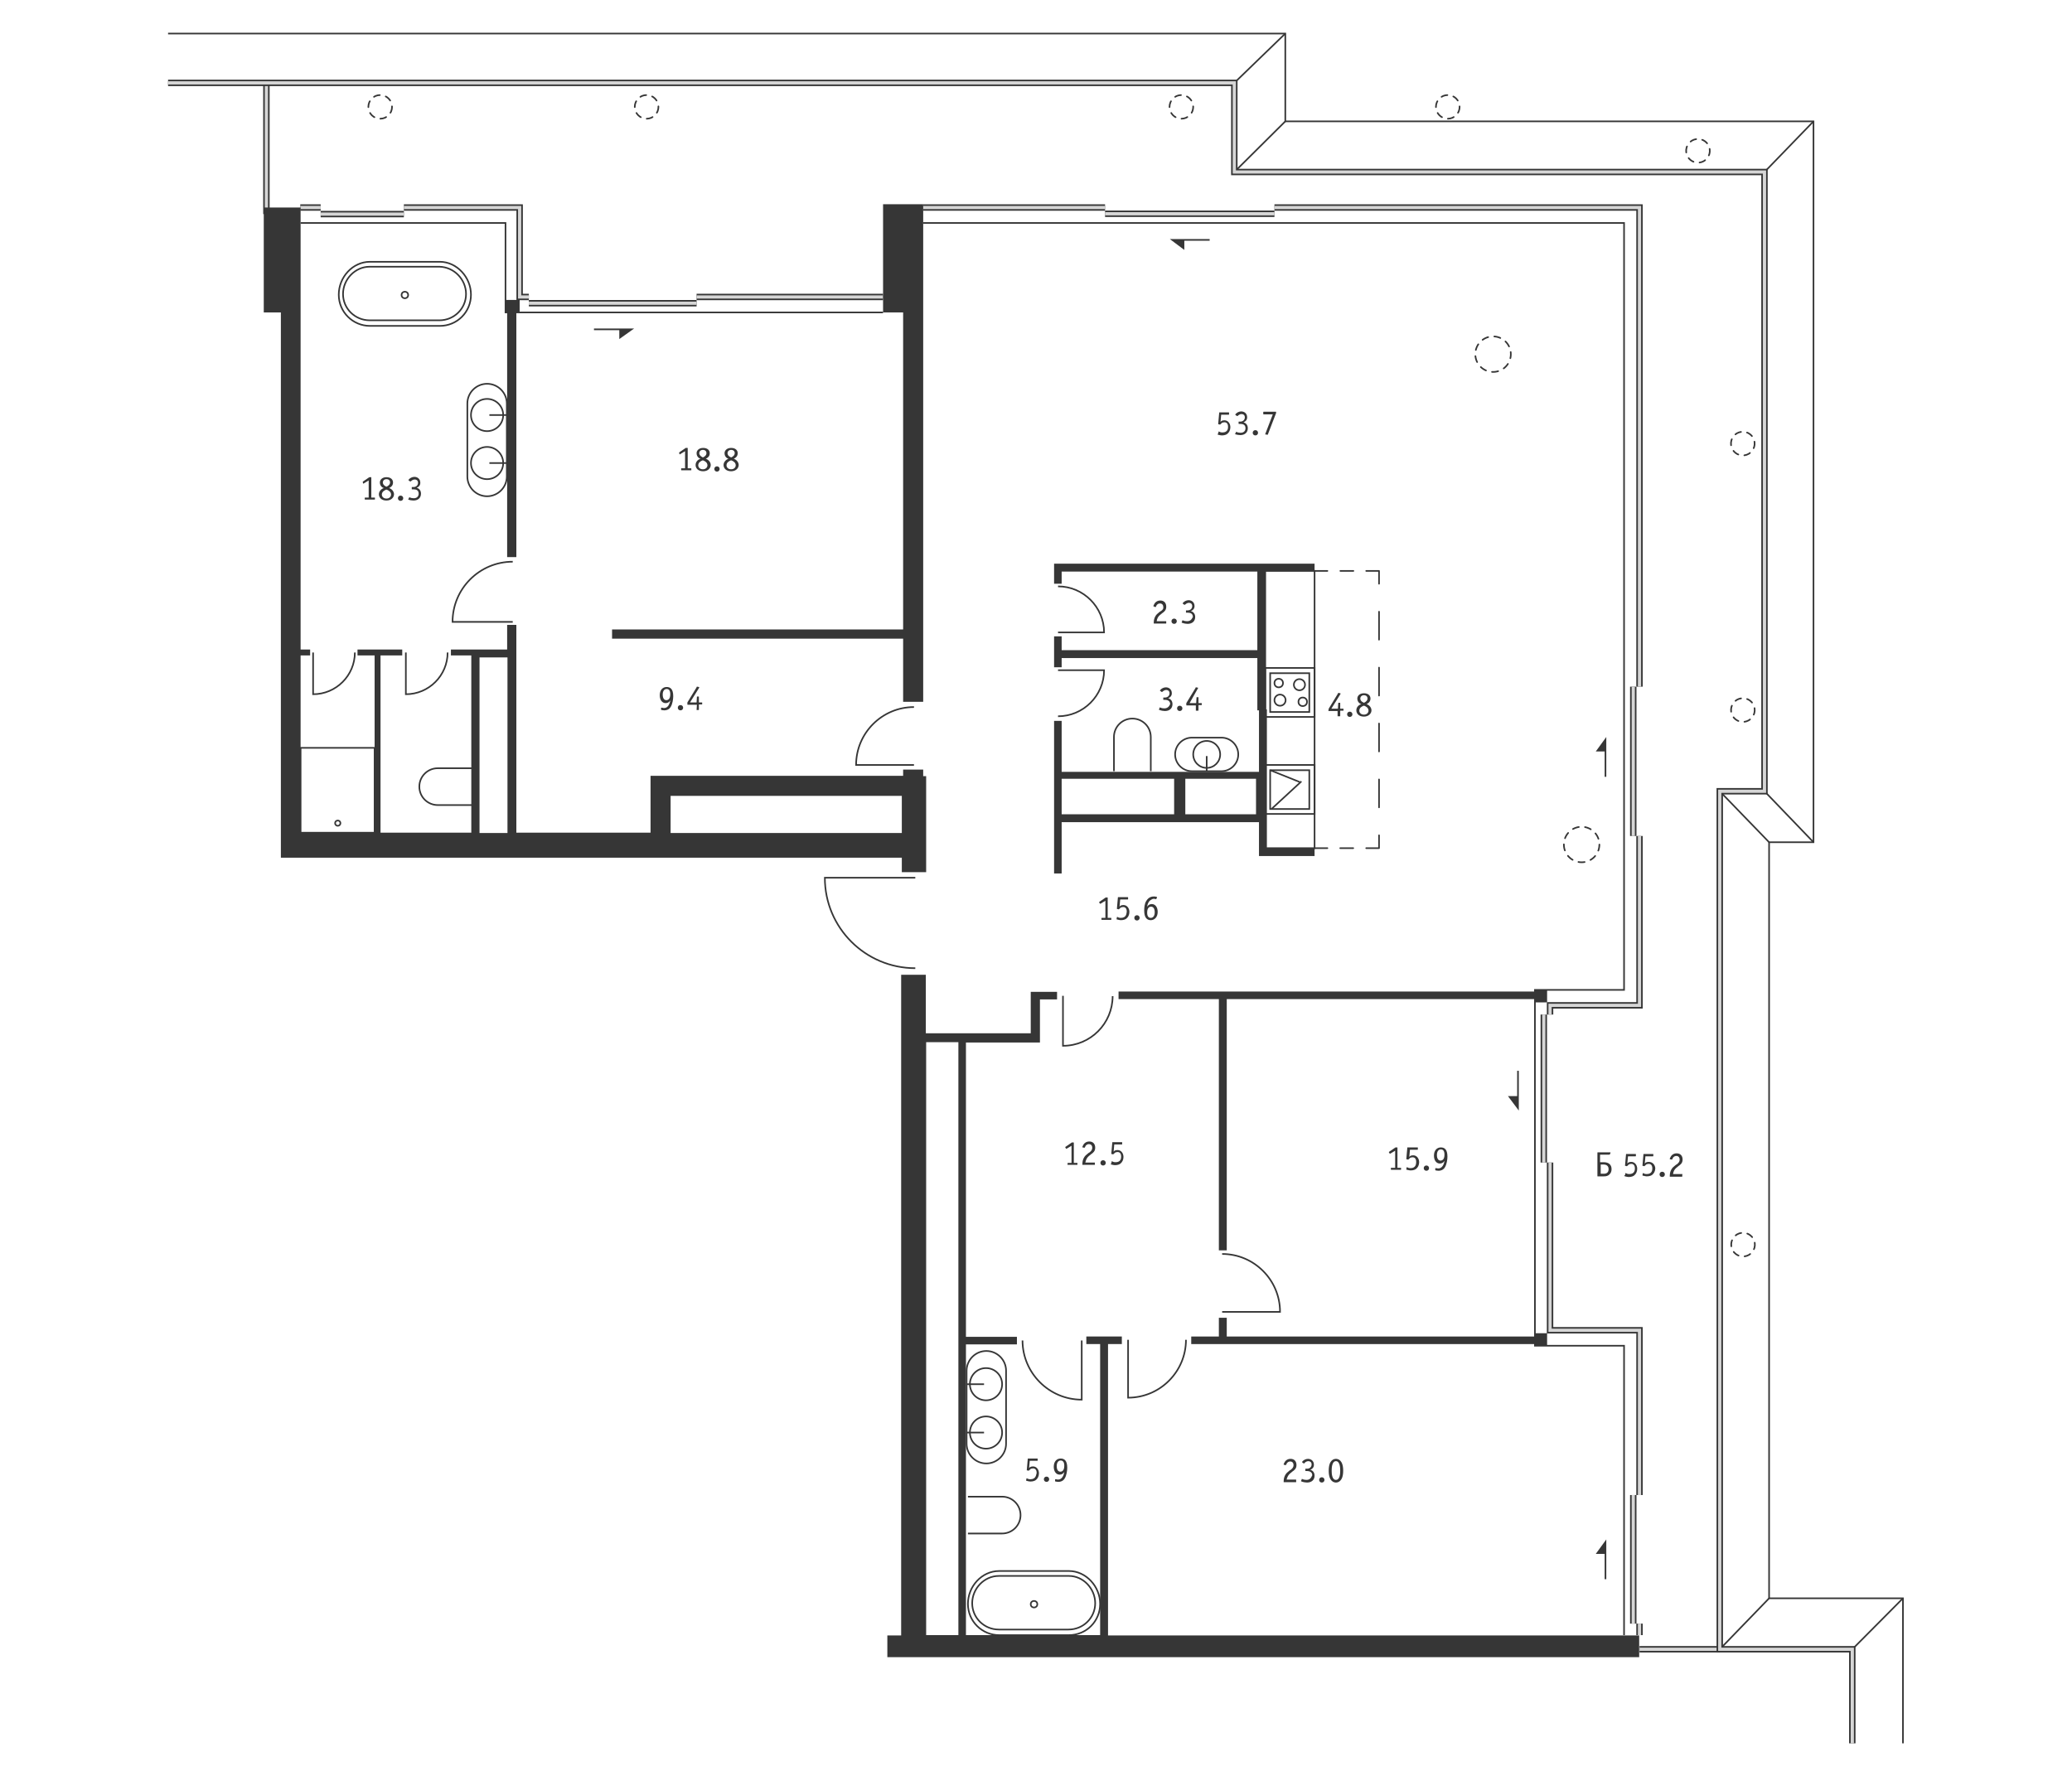 <?xml version="1.0" encoding="utf-8"?>
<!-- Generator: Adobe Illustrator 27.8.1, SVG Export Plug-In . SVG Version: 6.00 Build 0)  -->
<svg version="1.1" id="Слой_1" xmlns="http://www.w3.org/2000/svg" xmlns:xlink="http://www.w3.org/1999/xlink" x="0px" y="0px"
	 viewBox="0 0 630 540" style="enable-background:new 0 0 630 540;" xml:space="preserve">
<style type="text/css">
	.st0{fill:none;}
	.st1{fill:none;stroke:#363636;stroke-width:0.488;stroke-miterlimit:10;}
	.st2{fill:none;stroke:#363636;stroke-width:0.488;stroke-linecap:round;stroke-linejoin:round;}
	.st3{fill:none;stroke:#363636;stroke-width:0.488;stroke-linecap:round;stroke-linejoin:round;stroke-dasharray:3.956,3.956;}
	.st4{fill:none;stroke:#363636;stroke-width:0.488;stroke-linecap:round;stroke-linejoin:round;stroke-dasharray:8.499,8.499;}
	.st5{fill:none;stroke:#363636;stroke-width:1.952;stroke-miterlimit:10;}
	.st6{fill:none;stroke:#D6D6D6;stroke-width:0.976;stroke-miterlimit:10;}
	
		.st7{fill:none;stroke:#363636;stroke-width:0.488;stroke-linecap:round;stroke-miterlimit:10;stroke-dasharray:1.869,1.869;}
	
		.st8{fill:none;stroke:#363636;stroke-width:0.488;stroke-linecap:round;stroke-miterlimit:10;stroke-dasharray:1.891,1.891;}
	.st9{fill:#363636;}
</style>
<g id="Flat_x5F_background">
	<polygon class="st0" points="274.1,265.2 277.9,265.2 277.9,257 88.1,257 88.1,63.1 81,63.1 81,25.2 375.3,25.2 375.3,52.3 
		536.5,52.3 536.5,240.6 522.8,240.6 522.8,501.5 498.5,501.5 498.5,500.3 277.9,500.3 277.9,296.3 274.1,296.3 	"/>
</g>
<g id="Doors">
	<path class="st1" d="M277.9,232.6h-17.6c0-9.7,7.9-17.6,17.6-17.6"/>
	<path class="st1" d="M123.4,198.4v12.7c7,0,12.7-5.7,12.7-12.7"/>
	<path class="st1" d="M155.9,189.1h-18.3c0-10.1,8.2-18.3,18.3-18.3"/>
	<path class="st1" d="M95.2,198.4v12.7c7,0,12.7-5.7,12.7-12.7"/>
	<path class="st1" d="M321.7,203.8h14c0,7.7-6.3,14-14,14"/>
	<path class="st1" d="M321.7,192.3h14c0-7.7-6.3-14-14-14"/>
	<path class="st1" d="M328.9,407.6v18c-9.9,0-18-8.1-18-18"/>
	<path class="st1" d="M323.2,302.8V318c8.4,0,15.1-6.8,15.1-15.1"/>
	<path class="st1" d="M343,407.4V425c9.7,0,17.6-7.9,17.6-17.6"/>
	<path class="st1" d="M371.6,398.9h17.6c0-9.7-7.9-17.6-17.6-17.6"/>
	<path class="st1" d="M278.3,266.9h-27.5c0,15.2,12.3,27.5,27.5,27.5"/>
</g>
<g id="Furniture">
	<g>
		<circle class="st1" cx="366.9" cy="229.4" r="4.1"/>
		<path class="st1" d="M362.4,224.3c-2.8,0-5.1,2.3-5.1,5.1s2.3,5.1,5.1,5.1h9c2.8,0,5.1-2.3,5.1-5.1s-2.3-5.1-5.1-5.1H362.4z"/>
		<line class="st1" x1="366.9" y1="234.5" x2="366.9" y2="229.9"/>
	</g>
	<path class="st1" d="M143.5,233.6h-10.4c-3.1,0-5.6,2.5-5.6,5.6s2.5,5.6,5.6,5.6h10.4"/>
	<path class="st1" d="M349.9,234.5v-10.4c0-3.1-2.5-5.6-5.6-5.6s-5.6,2.5-5.6,5.6v10.4"/>
	<path class="st1" d="M294.3,455.1h10.4c3.1,0,5.6,2.5,5.6,5.6s-2.5,5.6-5.6,5.6h-10.4"/>
	<g>
		<circle class="st1" cx="299.8" cy="420.9" r="4.9"/>
		<path class="st1" d="M305.9,416.8c0-3.3-2.7-6-6-6s-6,2.7-6,6V439c0,3.3,2.7,6,6,6s6-2.7,6-6V416.8z"/>
		<line class="st1" x1="293.8" y1="420.9" x2="299.2" y2="420.9"/>
		<circle class="st1" cx="299.8" cy="435.6" r="4.9"/>
		<line class="st1" x1="293.8" y1="435.6" x2="299.2" y2="435.6"/>
	</g>
	<g>
		<circle class="st1" cx="148.1" cy="140.8" r="4.9"/>
		<path class="st1" d="M142.1,144.9c0,3.3,2.7,6,6,6s6-2.7,6-6v-22.2c0-3.3-2.7-6-6-6s-6,2.7-6,6V144.9z"/>
		<line class="st1" x1="154.2" y1="140.8" x2="148.8" y2="140.8"/>
		<circle class="st1" cx="148.1" cy="126.2" r="4.9"/>
		<line class="st1" x1="154.2" y1="126.2" x2="148.8" y2="126.2"/>
	</g>
	<g>
		<ellipse class="st1" cx="123.1" cy="89.7" rx="1" ry="1"/>
		<path class="st1" d="M112.5,79.6c-5.3,0-9.5,4.7-9.5,10s4.3,9.5,9.5,9.5h21.2c5.3,0,9.5-4.2,9.5-9.5s-4.3-10-9.5-10H112.5z"/>
		<path class="st1" d="M141.7,89.4c0,4.4-3.6,8-8.1,8h-21.2c-4.5,0-8.1-3.6-8.1-8s3.6-8.3,8.1-8.3h21.2
			C138.1,81.2,141.7,85,141.7,89.4z"/>
	</g>
	<g>
		<ellipse class="st1" cx="314.4" cy="487.8" rx="1" ry="1"/>
		<path class="st1" d="M303.8,477.7c-5.3,0-9.5,4.7-9.5,10s4.3,9.5,9.5,9.5H325c5.3,0,9.5-4.2,9.5-9.5s-4.3-10-9.5-10H303.8z"/>
		<path class="st1" d="M333,487.5c0,4.4-3.6,8-8.1,8h-21.2c-4.5,0-8.1-3.6-8.1-8s3.6-8.3,8.1-8.3H325
			C329.4,479.2,333,483.1,333,487.5z"/>
	</g>
	<g>
		<ellipse class="st1" cx="102.7" cy="250.3" rx="0.8" ry="0.8"/>
		<rect x="91.4" y="227.4" class="st1" width="22.5" height="25.8"/>
	</g>
	<g>
		<rect x="384.7" y="232.6" class="st1" width="15" height="14.9"/>
		<rect x="386.2" y="234.2" class="st1" width="11.9" height="11.8"/>
		<line class="st1" x1="395.2" y1="237.8" x2="386.2" y2="234.2"/>
		<line class="st1" x1="395.7" y1="237.6" x2="386.7" y2="245.9"/>
	</g>
	<g>
		<rect x="384.7" y="203.1" class="st1" width="15" height="14.9"/>
		<rect x="386.2" y="204.7" class="st1" width="11.9" height="11.8"/>
		<ellipse class="st1" cx="389.2" cy="212.9" rx="1.7" ry="1.7"/>
		<ellipse class="st1" cx="388.8" cy="207.7" rx="1.3" ry="1.3"/>
		<ellipse class="st1" cx="395.1" cy="208.2" rx="1.7" ry="1.7"/>
		<ellipse class="st1" cx="396.1" cy="213.4" rx="1.3" ry="1.3"/>
	</g>
	<rect x="384.7" y="173.6" class="st1" width="15" height="84.3"/>
	<g>
		<g>
			<line class="st2" x1="399.7" y1="257.9" x2="403.6" y2="257.9"/>
			<line class="st3" x1="407.5" y1="257.9" x2="413.5" y2="257.9"/>
			<polyline class="st2" points="415.4,257.9 419.3,257.9 419.3,254 			"/>
			<line class="st4" x1="419.3" y1="245.5" x2="419.3" y2="181.8"/>
			<polyline class="st2" points="419.3,177.5 419.3,173.6 415.4,173.6 			"/>
			<line class="st3" x1="411.5" y1="173.6" x2="405.6" y2="173.6"/>
			<line class="st2" x1="403.6" y1="173.6" x2="399.7" y2="173.6"/>
		</g>
	</g>
</g>
<g id="Windows">
	<line class="st5" x1="496.6" y1="493.7" x2="496.6" y2="454.6"/>
	<line class="st6" x1="496.6" y1="493.7" x2="496.6" y2="454.6"/>
	<line class="st5" x1="469.4" y1="353.5" x2="469.4" y2="308.5"/>
	<line class="st6" x1="469.4" y1="353.5" x2="469.4" y2="308.5"/>
	<line class="st5" x1="496.6" y1="254.2" x2="496.6" y2="208.8"/>
	<line class="st6" x1="496.6" y1="254.2" x2="496.6" y2="208.8"/>
	<line class="st5" x1="336" y1="65" x2="387.5" y2="65"/>
	<line class="st6" x1="336" y1="65" x2="387.5" y2="65"/>
	<line class="st5" x1="160.8" y1="92.2" x2="211.8" y2="92.2"/>
	<line class="st6" x1="160.8" y1="92.2" x2="211.8" y2="92.2"/>
	<line class="st5" x1="97.5" y1="65.1" x2="122.8" y2="65.1"/>
	<line class="st6" x1="97.5" y1="65.1" x2="122.8" y2="65.1"/>
	<polyline class="st1" points="493.8,497.2 493.8,409.2 466.7,409.2 466.7,301 493.8,301 493.8,67.8 280.7,67.8 	"/>
	<polyline class="st1" points="268.5,95 153.7,95 153.7,67.8 91.4,67.8 	"/>
	<line class="st5" x1="498.5" y1="501.5" x2="522.9" y2="501.5"/>
	<line class="st5" x1="498.5" y1="497.2" x2="498.5" y2="493.7"/>
	<polyline class="st5" points="498.5,454.6 498.5,404.5 471.3,404.5 471.3,353.5 	"/>
	<polyline class="st5" points="471.3,308.5 471.3,305.7 498.5,305.7 498.5,254.2 	"/>
	<polyline class="st5" points="498.5,208.8 498.5,63.1 387.5,63.1 	"/>
	<line class="st5" x1="336" y1="63.1" x2="280.7" y2="63.1"/>
	<line class="st5" x1="268.5" y1="90.3" x2="211.8" y2="90.3"/>
	<polyline class="st5" points="160.8,90.3 158,90.3 158,63.1 122.8,63.1 	"/>
	<line class="st5" x1="97.5" y1="63.1" x2="91.3" y2="63.1"/>
	<line class="st5" x1="81" y1="65.1" x2="81" y2="25.2"/>
	<line class="st6" x1="498.5" y1="501.5" x2="522.9" y2="501.5"/>
	<line class="st6" x1="498.5" y1="497.2" x2="498.5" y2="493.7"/>
	<polyline class="st6" points="498.5,454.6 498.5,404.5 471.3,404.5 471.3,353.5 	"/>
	<polyline class="st6" points="471.3,308.5 471.3,305.7 498.5,305.7 498.5,254.2 	"/>
	<polyline class="st6" points="498.5,208.8 498.5,63.1 387.5,63.1 	"/>
	<line class="st6" x1="336" y1="63.1" x2="280.7" y2="63.1"/>
	<line class="st6" x1="268.5" y1="90.3" x2="211.8" y2="90.3"/>
	<polyline class="st6" points="160.8,90.3 158,90.3 158,63.1 122.8,63.1 	"/>
	<line class="st6" x1="97.5" y1="63.1" x2="91.3" y2="63.1"/>
	<line class="st6" x1="81" y1="65.1" x2="81" y2="25.2"/>
</g>
<g id="Partitions">
</g>
<g id="Walls">
</g>
<g id="Pylons">
	<g>
		
			<ellipse transform="matrix(0.993 -0.121 0.121 0.993 -41.812 66.702)" class="st7" cx="529.7" cy="378.5" rx="3.6" ry="3.6"/>
	</g>
	<g>
		<ellipse transform="matrix(0.993 -0.121 0.121 0.993 -22.199 65.514)" class="st7" cx="529.7" cy="216" rx="3.6" ry="3.6"/>
	</g>
	<g>
		<ellipse transform="matrix(0.993 -0.121 0.121 0.993 -12.422 64.922)" class="st7" cx="529.7" cy="135" rx="3.6" ry="3.6"/>
	</g>
	<g>
		<ellipse transform="matrix(0.993 -0.121 0.121 0.993 -1.779 62.63)" class="st7" cx="516.1" cy="46" rx="3.6" ry="3.6"/>
	</g>
	<g>
		<ellipse class="st7" cx="440.2" cy="32.5" rx="3.6" ry="3.6"/>
	</g>
	<g>
		<ellipse class="st7" cx="359.2" cy="32.5" rx="3.6" ry="3.6"/>
	</g>
	<g>
		<ellipse class="st7" cx="196.6" cy="32.5" rx="3.6" ry="3.6"/>
	</g>
	<g>
		<ellipse class="st7" cx="115.6" cy="32.5" rx="3.6" ry="3.6"/>
	</g>
	<g>
		<ellipse class="st8" cx="480.9" cy="256.8" rx="5.4" ry="5.4"/>
	</g>
	<g>
		
			<ellipse transform="matrix(0.993 -0.121 0.121 0.993 -9.694 55.562)" class="st8" cx="453.8" cy="107.8" rx="5.4" ry="5.4"/>
	</g>
</g>
<g id="Facade">
	<polyline class="st1" points="578.6,530.1 578.6,486 537.9,486 537.9,256.1 551.4,256.1 551.4,36.9 390.8,36.9 390.8,10.2 
		51.1,10.2 	"/>
	<path class="st1" d="M51.1,25.2"/>
	<path class="st1" d="M51.1,10.2"/>
	<line class="st1" x1="390.8" y1="10.2" x2="375.3" y2="25.2"/>
	<line class="st1" x1="390.8" y1="36.9" x2="375.3" y2="52.3"/>
	<line class="st1" x1="551.4" y1="36.9" x2="536.5" y2="52.3"/>
	<line class="st1" x1="551.4" y1="256.1" x2="536.5" y2="240.6"/>
	<line class="st1" x1="537.9" y1="256.1" x2="522.9" y2="240.6"/>
	<line class="st1" x1="537.9" y1="486" x2="522.9" y2="501.5"/>
	<line class="st1" x1="578.6" y1="486" x2="563.2" y2="501.5"/>
	<path class="st1" d="M563.2,530.1"/>
	<path class="st1" d="M578.6,530.1"/>
	<polyline class="st5" points="563.2,530.1 563.2,501.5 522.9,501.5 522.9,240.6 536.5,240.6 536.5,52.3 375.3,52.3 375.3,25.2 
		51.1,25.2 	"/>
	<polyline class="st6" points="563.2,530.1 563.2,501.5 522.9,501.5 522.9,240.6 536.5,240.6 536.5,52.3 375.3,52.3 375.3,25.2 
		51.1,25.2 	"/>
</g>
<g id="Areas">
	<g>
		<polygon class="st9" points="487.9,480.2 488.4,480.2 488.4,472.5 488.4,469.7 488.4,468.1 485.2,472.5 487.9,472.5 		"/>
		<polygon class="st9" points="487.9,236.2 488.4,236.2 488.4,228.5 488.4,225.7 488.4,224.1 485.2,228.5 487.9,228.5 		"/>
		<polygon class="st9" points="360.1,73.2 367.8,73.2 367.8,72.7 360.1,72.7 357.2,72.7 355.7,72.7 360.1,76 		"/>
		<polygon class="st9" points="188.3,103.1 192.8,99.9 191.2,99.9 188.3,99.9 180.6,99.9 180.6,100.4 188.3,100.4 		"/>
		<polygon class="st9" points="461.8,333.3 461.8,325.6 461.3,325.6 461.3,333.3 458.5,333.3 461.8,337.7 461.8,336.2 		"/>
		<path class="st9" d="M322.8,250h60v10.3h1.2h1.2h14.5V258h-14.5v-42.3h-0.5v-42h15v-2.3h-76.8h-1.7h-0.7v6.1h2.3v-3.7h59.5v23.9
			h-59.5v-4.2h-2.3v9.4h2.3v-2.8h59.5V216h0.5v18.7h-60v-15.5h-2.3v46.4h2.3V250z M381.9,247.6h-21.5v-10.8h21.5V247.6z M357,236.8
			v10.8h-34.2v-10.8H357z"/>
		<polygon class="st9" points="340.1,301.5 340.1,303.8 370.6,303.8 370.6,380.2 373,380.2 373,303.8 466.7,303.8 466.7,304.8 
			470.4,304.8 470.4,301 466.7,301 466.7,301.5 		"/>
		<path class="st9" d="M336.9,408.7h4.2v-2.3h-10.8v2.3h4.2v88.5h-40.8v-88.4h15.5v-2.3h-15.5V317h22.5v-1.6v-1.2v-10.3h5.2v-2.3
			h-5.2l0,0h-2.8l0,0v2.3v10.3h-31.9v-17.8H274v200.9h-4.2v6.6h4.2h0.7h1.6h5.2h216.9v-6.6H336.9V408.7z M281.6,316.9h9.8v180.3
			h-9.8V316.9z"/>
		<polygon class="st9" points="154.2,169.4 157,169.4 157,94.9 158,94.9 158,91.2 153.7,91.2 153.7,94.9 154.2,94.9 		"/>
		<polygon class="st9" points="470.4,409.2 470.4,405.4 466.6,405.4 466.6,406.4 373,406.4 373,400.7 370.6,400.7 370.6,406.4 
			362.2,406.4 362.2,408.7 466.6,408.7 466.6,409.2 		"/>
		<path class="st9" d="M274.1,265.2h7.5v-4.5v-6.2l0,0v-1.2V236h-0.9v-2h-6.1v1.9h-76.8v3v3v11.3H157V190h-2.8v7.5h-4.7h-6.2h-6.2
			v1.8h6.2v0.5v53.4h-27.6v-53.9h6.6v-1.8h-13.6v1.8h5.2v53.9H91.4v-53.9h2.9v-1.8h-2.9V63.1H91h-5.6h-5.2V95h5.2v158.3v7.5h3.3h2.8
			h182.7v4.4L274.1,265.2L274.1,265.2z M145.8,199.9h8.5v53.4h-8.5V199.9z M203.9,253.2V242h70.3v11.3h-70.3L203.9,253.2
			L203.9,253.2z"/>
		<polygon class="st9" points="274.6,191.4 186.1,191.4 186.1,194.2 274.6,194.2 274.6,213.4 280.7,213.4 280.7,95 280.7,95 
			280.7,62.1 268.5,62.1 268.5,95 274.6,95 		"/>
		<path class="st9" d="M370.4,132.2c0.4,0.1,0.8,0.2,1.1,0.2c0.9,0,1.5-0.3,1.7-0.5c0.5-0.4,0.9-1.1,0.9-2c0-1.1-0.7-2.1-1.8-2.1
			c-0.6,0-1,0.2-1.1,0.4l-0.1,0.1l0.2-2.2h2.3c0.1,0,0.1-0.1,0.1-0.1v-0.5c0-0.1,0-0.1-0.1-0.1h-2.8c-0.1,0-0.1,0-0.1,0.1l-0.3,3.4
			v0.1c0,0,0,0,0.1,0l0.4,0.1c0.1,0,0.1,0,0.2-0.1c0.2-0.1,0.2-0.2,0.3-0.3c0.2-0.2,0.6-0.3,0.9-0.3s1.1,0.1,1.1,1.4
			c0,0.5-0.1,1.7-1.7,1.7c-0.5,0-0.7-0.1-0.9-0.2c-0.1,0-0.1-0.1-0.2-0.1s-0.1,0.1-0.1,0.1l-0.1,0.5
			C370.2,132,370.1,132.1,370.4,132.2z"/>
		<path class="st9" d="M375.5,132c0.5,0.2,1.2,0.3,1.6,0.3c1.4,0,2.3-0.8,2.3-2.1c0-1.1-0.7-1.6-1.3-1.8c0.6-0.2,1.1-0.7,1.1-1.5
			c0-1.2-0.9-1.8-1.8-1.8c-0.7,0-1.4,0.4-1.7,0.8c-0.1,0.1-0.1,0.1-0.1,0.2c0,0,0,0.1,0.1,0.1l0.4,0.3h0.1c0.1,0,0.2-0.1,0.2-0.1
			c0.2-0.2,0.6-0.5,1.1-0.5c0.4,0,1,0.2,1,1c0,0.7-0.5,1.3-1.4,1.3h-0.4c-0.1,0-0.1,0-0.1,0.1v0.5c0,0.1,0,0.1,0.1,0.1h0.4
			c0.6,0,1.6,0.1,1.6,1.3c0,0.8-0.5,1.4-1.5,1.4c-0.4,0-0.9-0.1-1.1-0.2c-0.2-0.1-0.2-0.1-0.2-0.1c-0.1,0-0.1,0-0.1,0.1l-0.2,0.5
			C375.3,131.9,375.5,132,375.5,132z"/>
		<circle class="st9" cx="381.7" cy="131.6" r="0.8"/>
		<path class="st9" d="M384.2,126h2.8l-2.3,6c0,0.1-0.1,0.1,0,0.1h0.1l0.6,0.1c0.1,0,0.1-0.1,0.1-0.1l2.5-6.5v-0.3
			c0-0.1,0-0.1-0.1-0.1h-3.7c-0.1,0-0.1,0.1-0.1,0.1v0.5C384.1,126,384.1,126,384.2,126z"/>
		<path class="st9" d="M354,215.4c-0.4,0-0.9-0.1-1.1-0.2c-0.2-0.1-0.2-0.1-0.2-0.1c-0.1,0-0.1,0-0.1,0.1l-0.2,0.5
			c-0.1,0.1,0.1,0.2,0.2,0.2c0.5,0.2,1.2,0.3,1.6,0.3c1.4,0,2.3-0.8,2.3-2.1c0-1.1-0.7-1.6-1.3-1.8c0.6-0.2,1.1-0.7,1.1-1.5
			c0-1.2-0.9-1.8-1.8-1.8c-0.7,0-1.4,0.4-1.7,0.8c-0.1,0.1-0.1,0.1-0.1,0.2c0,0,0,0.1,0.1,0.1l0.4,0.3h0.1c0.1,0,0.2-0.1,0.2-0.1
			c0.2-0.2,0.6-0.5,1.1-0.5c0.4,0,1,0.2,1,1c0,0.7-0.5,1.3-1.4,1.3h-0.4c-0.1,0-0.1,0-0.1,0.1v0.5c0,0.1,0,0.1,0.1,0.1h0.4
			c0.6,0,1.6,0.2,1.6,1.3C355.5,214.8,355,215.4,354,215.4z"/>
		<circle class="st9" cx="358.7" cy="215.4" r="0.8"/>
		<path class="st9" d="M364.3,209.2c0-0.1-0.1-0.1-0.1-0.1l-0.5-0.1c-0.1,0-0.1,0-0.2,0.1v0.1l-2.8,4.6v0.6c0,0.1,0.1,0.1,0.1,0.1
			h2.8v1.5c0,0.1,0,0.1,0.1,0.1h0.6c0.1,0,0.1,0,0.1-0.2v-1.5h0.9c0.1,0,0.1-0.1,0.1-0.1v-0.4c0-0.1,0-0.1-0.1-0.1h-0.9v-1.7
			c0-0.1,0-0.1-0.1-0.1h-0.4c-0.1,0-0.1,0-0.1,0.1l-0.1,1.7h-2L364.3,209.2C364.2,209.2,364.3,209.2,364.3,209.2z"/>
		<path class="st9" d="M403.9,216.2h2.8v1.5c0,0.1,0,0.1,0.1,0.1h0.6c0.1,0,0.1,0,0.1-0.2v-1.5h0.9c0.1,0,0.1-0.1,0.1-0.1v-0.4
			c0-0.1,0-0.1-0.1-0.1h-0.9v-1.7c0-0.1,0-0.1-0.1-0.1H407c-0.1,0-0.1,0-0.1,0.1l-0.1,1.7h-2l2.8-4.5v-0.1c0-0.1-0.1-0.1-0.1-0.1
			l-0.5-0.1c-0.1,0-0.1,0-0.2,0.1v0.1l-2.8,4.6L403.9,216.2C403.8,216.2,403.9,216.2,403.9,216.2z"/>
		<circle class="st9" cx="410.4" cy="217.2" r="0.8"/>
		<path class="st9" d="M412.4,216c0,1,0.8,1.9,2.3,1.9s2.3-1,2.3-1.9c0-0.8-0.6-1.6-1.5-1.9c0.4-0.2,1.2-0.6,1.2-1.7
			c0-0.9-0.7-1.6-2-1.6s-2,0.8-2,1.6c0,1.1,0.8,1.6,1.2,1.7C413,214.4,412.4,215.1,412.4,216z M413.6,212.4c0-0.5,0.4-1,1.1-1
			s1.1,0.4,1.1,1c0,0.4-0.2,0.9-1.1,1.3l0,0l0,0C413.8,213.3,413.6,212.8,413.6,212.4z M414.6,214.6L414.6,214.6h0.2
			c0.5,0.2,1.3,0.6,1.3,1.5c0,0.5-0.4,1.2-1.4,1.2s-1.4-0.7-1.4-1.2C413.3,215.2,414.1,214.8,414.6,214.6z"/>
		<path class="st9" d="M353,185.8c-0.2,0.1-0.4,0.2-0.7,0.5c-0.7,0.5-1.5,1.4-1.5,3.1v0.1c0,0.1,0,0.1,0.1,0.1h3.6
			c0.1,0,0.1,0,0.1-0.1V189c0-0.1,0-0.1-0.1-0.1h-2.8c0.1-0.8,0.4-1.4,1-1.9c0.3-0.2,0.5-0.4,0.6-0.5c0.6-0.4,1.3-0.9,1.3-2
			c0-1.2-0.7-1.9-1.8-1.9c-0.9,0-1.6,0.5-1.9,1.2c-0.1,0.1-0.2,0.4-0.2,0.5s0,0.1,0.1,0.1l0.5,0.2c0.1,0,0.2-0.1,0.2-0.2
			c0.1-0.2,0.2-0.5,0.4-0.6c0.2-0.2,0.5-0.3,0.8-0.3c0.6,0,1,0.4,1,1.1C353.8,185.2,353.4,185.5,353,185.8z"/>
		<circle class="st9" cx="357" cy="188.9" r="0.8"/>
		<path class="st9" d="M360.9,188.9c-0.4,0-0.9-0.1-1.1-0.2c-0.2-0.1-0.2-0.1-0.2-0.1c-0.1,0-0.1,0-0.1,0.1l-0.2,0.5
			c-0.1,0.1,0.1,0.2,0.2,0.2c0.5,0.2,1.2,0.3,1.6,0.3c1.4,0,2.3-0.8,2.3-2.1c0-1.1-0.7-1.6-1.3-1.8c0.6-0.2,1.1-0.7,1.1-1.5
			c0-1.2-0.9-1.8-1.8-1.8c-0.7,0-1.4,0.4-1.7,0.8c-0.1,0.1-0.1,0.1-0.1,0.2c0,0,0,0.1,0.1,0.1l0.4,0.3h0.1c0.1,0,0.2-0.1,0.2-0.1
			c0.2-0.2,0.6-0.5,1.1-0.5c0.4,0,1,0.2,1,1c0,0.7-0.5,1.3-1.4,1.3h-0.4c-0.1,0-0.1,0-0.1,0.1v0.5c0,0.1,0,0.1,0.1,0.1h0.4
			c0.6,0,1.6,0.1,1.6,1.3C362.3,188.4,361.9,188.9,360.9,188.9z"/>
		<path class="st9" d="M110.4,147L110.4,147c0.1,0.1,0.1,0.1,0.2,0l1.5-0.9v5.2H111c-0.1,0-0.1,0.1-0.1,0.1v0.4
			c0,0.1,0.1,0.1,0.1,0.1h2.9c0.1,0,0.1,0,0.1-0.1v-0.4c0-0.1,0-0.1-0.1-0.1h-1v-6.1c0-0.1,0-0.1-0.1-0.1h-0.5l-1.9,1.3l-0.1,0.1
			c0,0,0,0,0,0.1L110.4,147z"/>
		<path class="st9" d="M115.2,150.3c0,1,0.8,1.9,2.3,1.9s2.3-1,2.3-1.9c0-0.8-0.6-1.6-1.5-1.9c0.4-0.2,1.2-0.6,1.2-1.7
			c0-0.9-0.7-1.6-2-1.6s-2,0.8-2,1.6c0,1.1,0.8,1.6,1.2,1.7C115.8,148.7,115.2,149.5,115.2,150.3z M116.4,146.7c0-0.5,0.4-1,1.1-1
			s1.1,0.4,1.1,1c0,0.4-0.2,0.9-1.1,1.3l0,0l0,0C116.6,147.6,116.4,147.1,116.4,146.7z M117.4,148.9L117.4,148.9h0.2
			c0.5,0.2,1.3,0.6,1.3,1.5c0,0.5-0.4,1.2-1.4,1.2s-1.4-0.7-1.4-1.2C116.1,149.5,116.9,149.1,117.4,148.9z"/>
		<circle class="st9" cx="121.8" cy="151.5" r="0.8"/>
		<path class="st9" d="M124.1,151.9c0.5,0.2,1.2,0.3,1.6,0.3c1.4,0,2.3-0.8,2.3-2.1c0-1.1-0.7-1.6-1.3-1.8c0.6-0.2,1.1-0.7,1.1-1.5
			c0-1.2-0.9-1.8-1.8-1.8c-0.7,0-1.4,0.4-1.7,0.8c-0.1,0.1-0.1,0.1-0.1,0.2c0,0,0,0.1,0.1,0.1l0.4,0.3h0.1c0.1,0,0.2-0.1,0.2-0.1
			c0.2-0.2,0.6-0.5,1.1-0.5c0.4,0,1,0.2,1,1c0,0.7-0.5,1.3-1.4,1.3h-0.4c-0.1,0-0.1,0-0.1,0.1v0.5c0,0.1,0,0.1,0.1,0.1h0.4
			c0.6,0,1.6,0.1,1.6,1.3c0,0.8-0.5,1.4-1.5,1.4c-0.4,0-0.9-0.1-1.1-0.2c-0.2-0.1-0.2-0.1-0.2-0.1c-0.1,0-0.1,0-0.1,0.1L124.1,151.9
			C123.9,151.8,124.1,151.9,124.1,151.9z"/>
		<path class="st9" d="M206.6,138.1C206.7,138.1,206.7,138.1,206.6,138.1c0.1,0.1,0.1,0.1,0.2,0l1.5-0.9v5.2h-1.1
			c-0.1,0-0.1,0.1-0.1,0.1v0.4c0,0.1,0.1,0.1,0.1,0.1h2.9c0.1,0,0.1,0,0.1-0.1v-0.4c0-0.1,0-0.1-0.1-0.1h-1v-6.1
			c0-0.1,0-0.1-0.1-0.1h-0.5l-1.9,1.3l-0.1,0.1c0,0,0,0,0,0.1L206.6,138.1z"/>
		<path class="st9" d="M211.5,141.4c0,1,0.8,1.9,2.3,1.9s2.3-1,2.3-1.9c0-0.8-0.6-1.6-1.5-1.9c0.4-0.2,1.2-0.6,1.2-1.7
			c0-0.9-0.7-1.6-2-1.6s-2,0.8-2,1.6c0,1.1,0.8,1.6,1.2,1.7C212,139.8,211.5,140.6,211.5,141.4z M212.6,137.8c0-0.5,0.4-1,1.1-1
			s1.1,0.4,1.1,1c0,0.4-0.2,0.9-1.1,1.3l0,0l0,0C212.9,138.7,212.6,138.2,212.6,137.8z M213.6,140L213.6,140h0.2
			c0.5,0.2,1.3,0.6,1.3,1.5c0,0.5-0.4,1.2-1.4,1.2s-1.4-0.7-1.4-1.2C212.3,140.6,213.1,140.2,213.6,140z"/>
		<circle class="st9" cx="218" cy="142.6" r="0.8"/>
		<path class="st9" d="M220,141.4c0,1,0.8,1.9,2.3,1.9s2.3-1,2.3-1.9c0-0.8-0.6-1.6-1.5-1.9c0.4-0.2,1.2-0.6,1.2-1.7
			c0-0.9-0.7-1.6-2-1.6s-2,0.8-2,1.6c0,1.1,0.8,1.6,1.2,1.7C220.6,139.8,220,140.6,220,141.4z M221.2,137.8c0-0.5,0.4-1,1.1-1
			s1.1,0.4,1.1,1c0,0.4-0.2,0.9-1.1,1.3l0,0l0,0C221.4,138.7,221.2,138.2,221.2,137.8z M222.2,140L222.2,140h0.2
			c0.5,0.2,1.3,0.6,1.3,1.5c0,0.5-0.4,1.2-1.4,1.2s-1.4-0.7-1.4-1.2C220.9,140.6,221.7,140.2,222.2,140z"/>
		<path class="st9" d="M203.2,214.6c-0.3,0.4-0.7,0.7-1.3,0.7c-0.3,0-0.5-0.1-0.6-0.1s-0.2,0-0.2,0c-0.1,0-0.1,0.1-0.1,0.1v0.4
			c0,0.2,0.1,0.2,0.2,0.2c0.1,0,0.4,0.1,0.8,0.1c0.6,0,1.4-0.2,1.9-1c0.6-0.9,0.8-2.5,0.8-3.3c0-2.2-0.9-2.8-2-2.8
			c-1.2,0-2.1,0.9-2.1,2.5c0,1.4,0.7,2.4,1.8,2.4c0.6,0,1.1-0.3,1.4-0.8l0,0v0.1C203.7,213.4,203.6,214,203.2,214.6z M202.6,212.9
			c-0.6,0-1.1-0.5-1.1-1.7c0-1.1,0.5-1.7,1.2-1.7s1.1,0.5,1.1,1.6C203.8,212.6,203.1,212.9,202.6,212.9z"/>
		<circle class="st9" cx="206.9" cy="215.2" r="0.8"/>
		<path class="st9" d="M211.8,215.9h0.6c0.1,0,0.1,0,0.1-0.2v-1.5h0.9c0.1,0,0.1-0.1,0.1-0.1v-0.4c0-0.1,0-0.1-0.1-0.1h-0.9v-1.7
			c0-0.1,0-0.1-0.1-0.1H212c-0.1,0-0.1,0-0.1,0.1l-0.1,1.7h-2l2.8-4.5V209c0-0.1-0.1-0.1-0.1-0.1l-0.5-0.1c-0.1,0-0.1,0-0.2,0.1v0.1
			l-2.8,4.6v0.6c0,0.1,0.1,0.1,0.1,0.1h2.8L211.8,215.9C211.7,215.9,211.7,215.9,211.8,215.9z"/>
		<path class="st9" d="M313.3,449.8c-0.5,0-0.7-0.1-0.9-0.2c-0.1,0-0.1-0.1-0.2-0.1s-0.1,0.1-0.1,0.1l-0.1,0.5c0,0.1,0,0.2,0.2,0.2
			c0.4,0.1,0.8,0.2,1.1,0.2c0.9,0,1.5-0.3,1.7-0.5c0.5-0.4,0.9-1.1,0.9-2c0-1.1-0.7-2.1-1.8-2.1c-0.6,0-1,0.2-1.1,0.4l-0.1,0.1
			l0.2-2.2h2.3c0.1,0,0.1-0.1,0.1-0.1v-0.5c0-0.1,0-0.1-0.1-0.1h-2.8c-0.1,0-0.1,0-0.1,0.1l-0.3,3.4v0.1c0,0,0,0,0.1,0l0.4,0.1
			c0.1,0,0.1,0,0.2-0.1c0.2-0.1,0.2-0.2,0.3-0.3c0.2-0.2,0.6-0.3,0.9-0.3s1.1,0.1,1.1,1.4C315,448.5,315,449.8,313.3,449.8z"/>
		<circle class="st9" cx="318.2" cy="449.8" r="0.8"/>
		<path class="st9" d="M323,449.2c-0.3,0.4-0.7,0.7-1.3,0.7c-0.3,0-0.5-0.1-0.6-0.1s-0.2,0-0.2,0c-0.1,0-0.1,0.1-0.1,0.1v0.4
			c0,0.2,0.1,0.2,0.2,0.2s0.4,0.1,0.8,0.1c0.6,0,1.4-0.2,1.9-1c0.6-0.9,0.8-2.5,0.8-3.3c0-2.2-0.9-2.8-2-2.8c-1.2,0-2.1,0.9-2.1,2.5
			c0,1.4,0.7,2.4,1.8,2.4c0.6,0,1.1-0.3,1.4-0.8l0,0v0.1C323.5,448,323.4,448.7,323,449.2z M322.4,447.5c-0.6,0-1.1-0.5-1.1-1.7
			c0-1.1,0.5-1.7,1.2-1.7s1.1,0.5,1.1,1.6C323.6,447.2,322.9,447.5,322.4,447.5z"/>
		<path class="st9" d="M392.3,448c0.3-0.2,0.5-0.4,0.6-0.5c0.6-0.4,1.3-0.9,1.3-2c0-1.2-0.7-1.9-1.8-1.9c-0.9,0-1.6,0.5-1.9,1.2
			c-0.1,0.1-0.2,0.4-0.2,0.5s0,0.1,0.1,0.1l0.5,0.1c0.1,0,0.2-0.1,0.2-0.2c0.1-0.2,0.2-0.5,0.4-0.6c0.2-0.2,0.5-0.3,0.8-0.3
			c0.6,0,1,0.4,1,1.1c0,0.8-0.5,1.1-0.8,1.4c-0.2,0.1-0.4,0.2-0.7,0.5c-0.7,0.5-1.5,1.4-1.5,3.1v0.1c0,0.1,0,0.1,0.1,0.1h3.6
			c0.1,0,0.1,0,0.1-0.1V450c0-0.1,0-0.1-0.1-0.1h-2.8C391.4,449.1,391.7,448.5,392.3,448z"/>
		<path class="st9" d="M397.2,450c-0.4,0-0.9-0.1-1.1-0.2s-0.2-0.1-0.2-0.1c-0.1,0-0.1,0-0.1,0.1l-0.2,0.5c-0.1,0.1,0.1,0.2,0.2,0.2
			c0.5,0.2,1.2,0.3,1.6,0.3c1.4,0,2.3-0.8,2.3-2.1c0-1.1-0.7-1.6-1.3-1.8c0.6-0.2,1.1-0.7,1.1-1.5c0-1.2-0.9-1.8-1.8-1.8
			c-0.7,0-1.4,0.4-1.7,0.8c-0.1,0.1-0.1,0.1-0.1,0.2c0,0,0,0.1,0.1,0.1l0.4,0.3h0.1c0.1,0,0.2-0.1,0.2-0.2c0.2-0.2,0.6-0.5,1.1-0.5
			c0.4,0,1,0.2,1,1c0,0.7-0.5,1.3-1.4,1.3H397c-0.1,0-0.1,0-0.1,0.1v0.5c0,0.1,0,0.1,0.1,0.1h0.4c0.6,0,1.6,0.2,1.6,1.3
			C398.6,449.5,398.2,450,397.2,450z"/>
		<circle class="st9" cx="401.9" cy="450" r="0.8"/>
		<path class="st9" d="M404,447.2c0,3.4,1.7,3.6,2.2,3.6s2.2-0.2,2.2-3.6s-1.7-3.6-2.2-3.6S404,443.8,404,447.2z M407.5,447.2
			c0,0.9-0.1,2.8-1.3,2.8s-1.3-1.9-1.3-2.8s0.1-2.9,1.3-2.9S407.5,446.3,407.5,447.2z"/>
		<path class="st9" d="M424.8,348.9h-0.5l-1.9,1.3l-0.1,0.1c0,0,0,0,0,0.1l0.2,0.3c0,0,0,0.1,0.1,0.1c0,0,0,0,0.1,0l1.5-0.9v5.2H423
			c-0.1,0-0.1,0.1-0.1,0.1v0.4c0,0.1,0.1,0.1,0.1,0.1h2.9c0.1,0,0.1,0,0.1-0.1v-0.4c0-0.1,0-0.1-0.1-0.1h-1V349
			C424.9,349,424.9,348.9,424.8,348.9z"/>
		<path class="st9" d="M428.9,355.2c-0.5,0-0.7-0.1-0.9-0.2c-0.1,0-0.1-0.1-0.2-0.1s-0.1,0.1-0.1,0.1l-0.1,0.5c0,0.1,0,0.2,0.2,0.2
			c0.4,0.1,0.8,0.2,1.1,0.2c0.9,0,1.5-0.3,1.7-0.5c0.5-0.4,0.9-1.1,0.9-2c0-1.1-0.7-2.1-1.8-2.1c-0.6,0-1,0.2-1.1,0.4l-0.1,0.1
			l0.2-2.2h2.3c0.1,0,0.1-0.1,0.1-0.1V349c0-0.1,0-0.1-0.1-0.1h-3c-0.1,0-0.1,0-0.1,0.1l-0.3,3.4v0.1c0,0,0,0,0.1,0l0.4,0.1
			c0.1,0,0.1,0,0.2-0.1c0.2-0.1,0.2-0.2,0.3-0.3c0.2-0.2,0.6-0.3,0.9-0.3s1.1,0.1,1.1,1.4C430.6,353.9,430.5,355.2,428.9,355.2z"/>
		<circle class="st9" cx="433.7" cy="355.2" r="0.8"/>
		<path class="st9" d="M438.6,354.6c-0.3,0.4-0.7,0.7-1.3,0.7c-0.3,0-0.5-0.1-0.6-0.1s-0.2,0-0.2,0c-0.1,0-0.1,0.1-0.1,0.1v0.4
			c0,0.2,0.1,0.2,0.2,0.2s0.4,0.1,0.8,0.1c0.6,0,1.4-0.2,1.9-1c0.6-0.9,0.8-2.5,0.8-3.3c0-2.2-0.9-2.8-2-2.8c-1.2,0-2.1,0.9-2.1,2.5
			c0,1.4,0.7,2.4,1.8,2.4c0.6,0,1.1-0.3,1.4-0.8l0,0v0.1C439.1,353.4,439,354.1,438.6,354.6z M438,352.9c-0.6,0-1.1-0.5-1.1-1.7
			c0-1.1,0.5-1.7,1.2-1.7s1.1,0.5,1.1,1.6C439.2,352.6,438.5,352.9,438,352.9z"/>
		<path class="st9" d="M485.7,350.5v7.1c0,0.1,0,0.1,0.1,0.1h1.6c0.6,0,1.1,0,1.6-0.3s1-0.9,1-1.9c0-1.3-0.8-2.1-2.4-2.1h-1.1v-2.3
			h2.8c0.1,0,0.2-0.1,0.2-0.1l0.2-0.5c0,0,0-0.1-0.1-0.1h-3.7C485.7,350.4,485.7,350.4,485.7,350.5z M486.6,354.1h1
			c0.2,0,1.5,0,1.5,1.4c0,0.9-0.5,1.4-1.4,1.4h-1v-2.8H486.6z"/>
		<path class="st9" d="M494.1,357.7c0.4,0.1,0.8,0.2,1.1,0.2c0.9,0,1.5-0.3,1.7-0.5c0.5-0.4,0.9-1.1,0.9-2c0-1.1-0.7-2.1-1.8-2.1
			c-0.6,0-1,0.2-1.1,0.4l-0.1,0.1l0.2-2.2h2.3c0.1,0,0.1-0.1,0.1-0.1V351c0-0.1,0-0.1-0.1-0.1h-2.8c-0.1,0-0.1,0-0.1,0.1l-0.3,3.4
			v0.1c0,0,0,0,0.1,0l0.4,0.1c0.1,0,0.1,0,0.2-0.1c0.2-0.1,0.2-0.2,0.3-0.3c0.2-0.2,0.6-0.3,0.9-0.3s1.1,0.1,1.1,1.4
			c0,0.5-0.1,1.7-1.7,1.7c-0.5,0-0.7-0.1-0.9-0.2c-0.1,0-0.1-0.1-0.2-0.1s-0.1,0.1-0.1,0.1l-0.1,0.5
			C493.8,357.5,493.8,357.6,494.1,357.7z"/>
		<path class="st9" d="M501.3,353.3c-0.6,0-1,0.2-1.1,0.4l-0.1,0.1l0.2-2.2h2.3c0.1,0,0.1-0.1,0.1-0.1V351c0-0.1,0-0.1-0.1-0.1h-2.8
			c-0.1,0-0.1,0-0.1,0.1l-0.3,3.4v0.1c0,0,0,0,0.1,0l0.4,0.1c0.1,0,0.1,0,0.2-0.1c0.2-0.1,0.2-0.2,0.3-0.3c0.2-0.2,0.6-0.3,0.9-0.3
			s1.1,0.1,1.1,1.4c0,0.5-0.1,1.7-1.7,1.7c-0.5,0-0.7-0.1-0.9-0.2c-0.1,0-0.1-0.1-0.2-0.1s-0.1,0.1-0.1,0.1l-0.1,0.5
			c0,0.1,0,0.2,0.2,0.2c0.4,0.1,0.8,0.2,1.1,0.2c0.9,0,1.5-0.3,1.7-0.5c0.5-0.4,0.9-1.1,0.9-2C503.2,354.2,502.5,353.3,501.3,353.3z
			"/>
		<circle class="st9" cx="505.4" cy="357.1" r="0.8"/>
		<path class="st9" d="M511.5,357h-2.8c0.1-0.8,0.4-1.4,1-1.9c0.3-0.2,0.5-0.4,0.6-0.5c0.6-0.4,1.3-0.9,1.3-2c0-1.2-0.7-1.9-1.8-1.9
			c-0.9,0-1.6,0.5-1.9,1.2c-0.1,0.1-0.2,0.4-0.2,0.5s0,0.1,0.1,0.1l0.5,0.1c0.1,0,0.2-0.1,0.2-0.2c0.1-0.2,0.2-0.5,0.4-0.6
			c0.2-0.2,0.5-0.3,0.8-0.3c0.6,0,1,0.4,1,1.1c0,0.8-0.5,1.1-0.8,1.4c-0.2,0.1-0.4,0.2-0.7,0.5c-0.7,0.5-1.5,1.4-1.5,3.1v0.1
			c0,0.1,0,0.1,0.1,0.1h3.6c0.1,0,0.1,0,0.1-0.1v-0.5C511.6,357,511.6,357,511.5,357z"/>
		<path class="st9" d="M324.6,354.2h2.9c0.1,0,0.1,0,0.1-0.1v-0.4c0-0.1,0-0.1-0.1-0.1h-1v-6.1c0-0.1,0-0.1-0.1-0.1h-0.5l-1.9,1.3
			l-0.1,0.1c0,0,0,0,0,0.1l0.2,0.3c0,0,0,0.1,0.1,0.1c0,0,0,0,0.1,0l1.5-0.9v5.2h-1.1c-0.1,0-0.1,0.1-0.1,0.1v0.4
			C324.5,354.2,324.5,354.2,324.6,354.2z"/>
		<path class="st9" d="M331.1,351.5c0.3-0.2,0.5-0.4,0.6-0.5c0.6-0.4,1.3-0.9,1.3-2c0-1.2-0.7-1.9-1.8-1.9c-0.9,0-1.6,0.5-1.9,1.2
			c-0.1,0.1-0.2,0.4-0.2,0.5s0,0.1,0.1,0.1l0.5,0.1c0.1,0,0.2-0.1,0.2-0.2c0.1-0.2,0.2-0.5,0.4-0.6c0.2-0.2,0.5-0.3,0.8-0.3
			c0.6,0,1,0.4,1,1.1c0,0.8-0.5,1.1-0.8,1.4c-0.2,0.1-0.4,0.2-0.7,0.5c-0.7,0.5-1.5,1.4-1.5,3.1v0.1c0,0.1,0,0.1,0.1,0.1h3.6
			c0.1,0,0.1,0,0.1-0.1v-0.5c0-0.1,0-0.1-0.1-0.1H330C330.2,352.6,330.5,352,331.1,351.5z"/>
		<circle class="st9" cx="335.4" cy="353.6" r="0.8"/>
		<path class="st9" d="M337.9,354.1c0.4,0.1,0.8,0.2,1.1,0.2c0.9,0,1.5-0.3,1.7-0.5c0.5-0.4,0.9-1.1,0.9-2c0-1.1-0.7-2.1-1.8-2.1
			c-0.6,0-1,0.2-1.1,0.4l-0.1,0.1l0.2-2.2h2.3c0.1,0,0.1-0.1,0.1-0.1v-0.5c0-0.1,0-0.1-0.1-0.1h-2.8c-0.1,0-0.1,0-0.1,0.1l-0.3,3.4
			v0.1c0,0,0,0,0.1,0l0.4,0.1c0.1,0,0.1,0,0.2-0.1c0.2-0.1,0.2-0.2,0.3-0.3c0.2-0.2,0.6-0.3,0.9-0.3s1.1,0.1,1.1,1.4
			c0,0.5-0.1,1.7-1.7,1.7c-0.5,0-0.7-0.1-0.9-0.2c-0.1,0-0.1-0.1-0.2-0.1s-0.1,0.1-0.1,0.1l-0.1,0.5
			C337.7,354,337.7,354.1,337.9,354.1z"/>
		<path class="st9" d="M337.9,279.6v-0.4c0-0.1,0-0.1-0.1-0.1h-1V273c0-0.1,0-0.1-0.1-0.1h-0.5l-1.9,1.3l-0.1,0.1c0,0,0,0,0,0.1
			l0.2,0.3c0,0,0,0.1,0.1,0.1c0,0,0,0,0.1,0l1.5-0.9v5.2H335c-0.1,0-0.1,0.1-0.1,0.1v0.4c0,0.1,0.1,0.1,0.1,0.1h2.9
			C337.9,279.7,337.9,279.7,337.9,279.6z"/>
		<path class="st9" d="M340.8,279.1c-0.5,0-0.7-0.1-0.9-0.2c-0.1,0-0.1-0.1-0.2-0.1s-0.1,0.1-0.1,0.1l-0.1,0.5c0,0.1,0,0.2,0.2,0.2
			c0.4,0.1,0.8,0.2,1.1,0.2c0.9,0,1.5-0.3,1.7-0.5c0.5-0.4,0.9-1.1,0.9-2c0-1.1-0.7-2.1-1.8-2.1c-0.6,0-1,0.2-1.1,0.4l-0.1,0.1
			l0.2-2.2h2.3c0.1,0,0.1-0.1,0.1-0.1v-0.5c0-0.1,0-0.1-0.1-0.1H340c-0.1,0-0.1,0-0.1,0.1l-0.3,3.4v0.1c0,0,0,0,0.1,0l0.4,0.1
			c0.1,0,0.1,0,0.2-0.1c0.2-0.1,0.2-0.2,0.3-0.3c0.2-0.2,0.6-0.3,0.9-0.3s1.1,0.1,1.1,1.4C342.5,277.8,342.5,279.1,340.8,279.1z"/>
		<circle class="st9" cx="345.7" cy="279.1" r="0.8"/>
		<path class="st9" d="M349.7,273.8c0.3-0.2,0.7-0.5,1.1-0.5c0.3,0,0.5,0.1,0.6,0.1h0.1c0.1,0,0.1,0,0.1-0.1l0.2-0.4
			c0-0.1,0-0.2-0.2-0.2c-0.2-0.1-0.5-0.1-0.8-0.1s-1.5,0-2.3,1.4c-0.5,0.8-0.6,2-0.6,2.9c0,2.2,0.9,2.9,2,2.9s2.1-0.9,2.1-2.5
			c0-1.4-0.7-2.4-1.8-2.4c-0.6,0-1.1,0.3-1.4,0.8l0,0v-0.1C348.9,275.2,349,274.4,349.7,273.8z M350,275.7c0.6,0,1.1,0.5,1.1,1.7
			c0,1.1-0.5,1.7-1.2,1.7s-1.1-0.5-1.1-1.6C348.8,276,349.5,275.7,350,275.7z"/>
	</g>
</g>
</svg>
